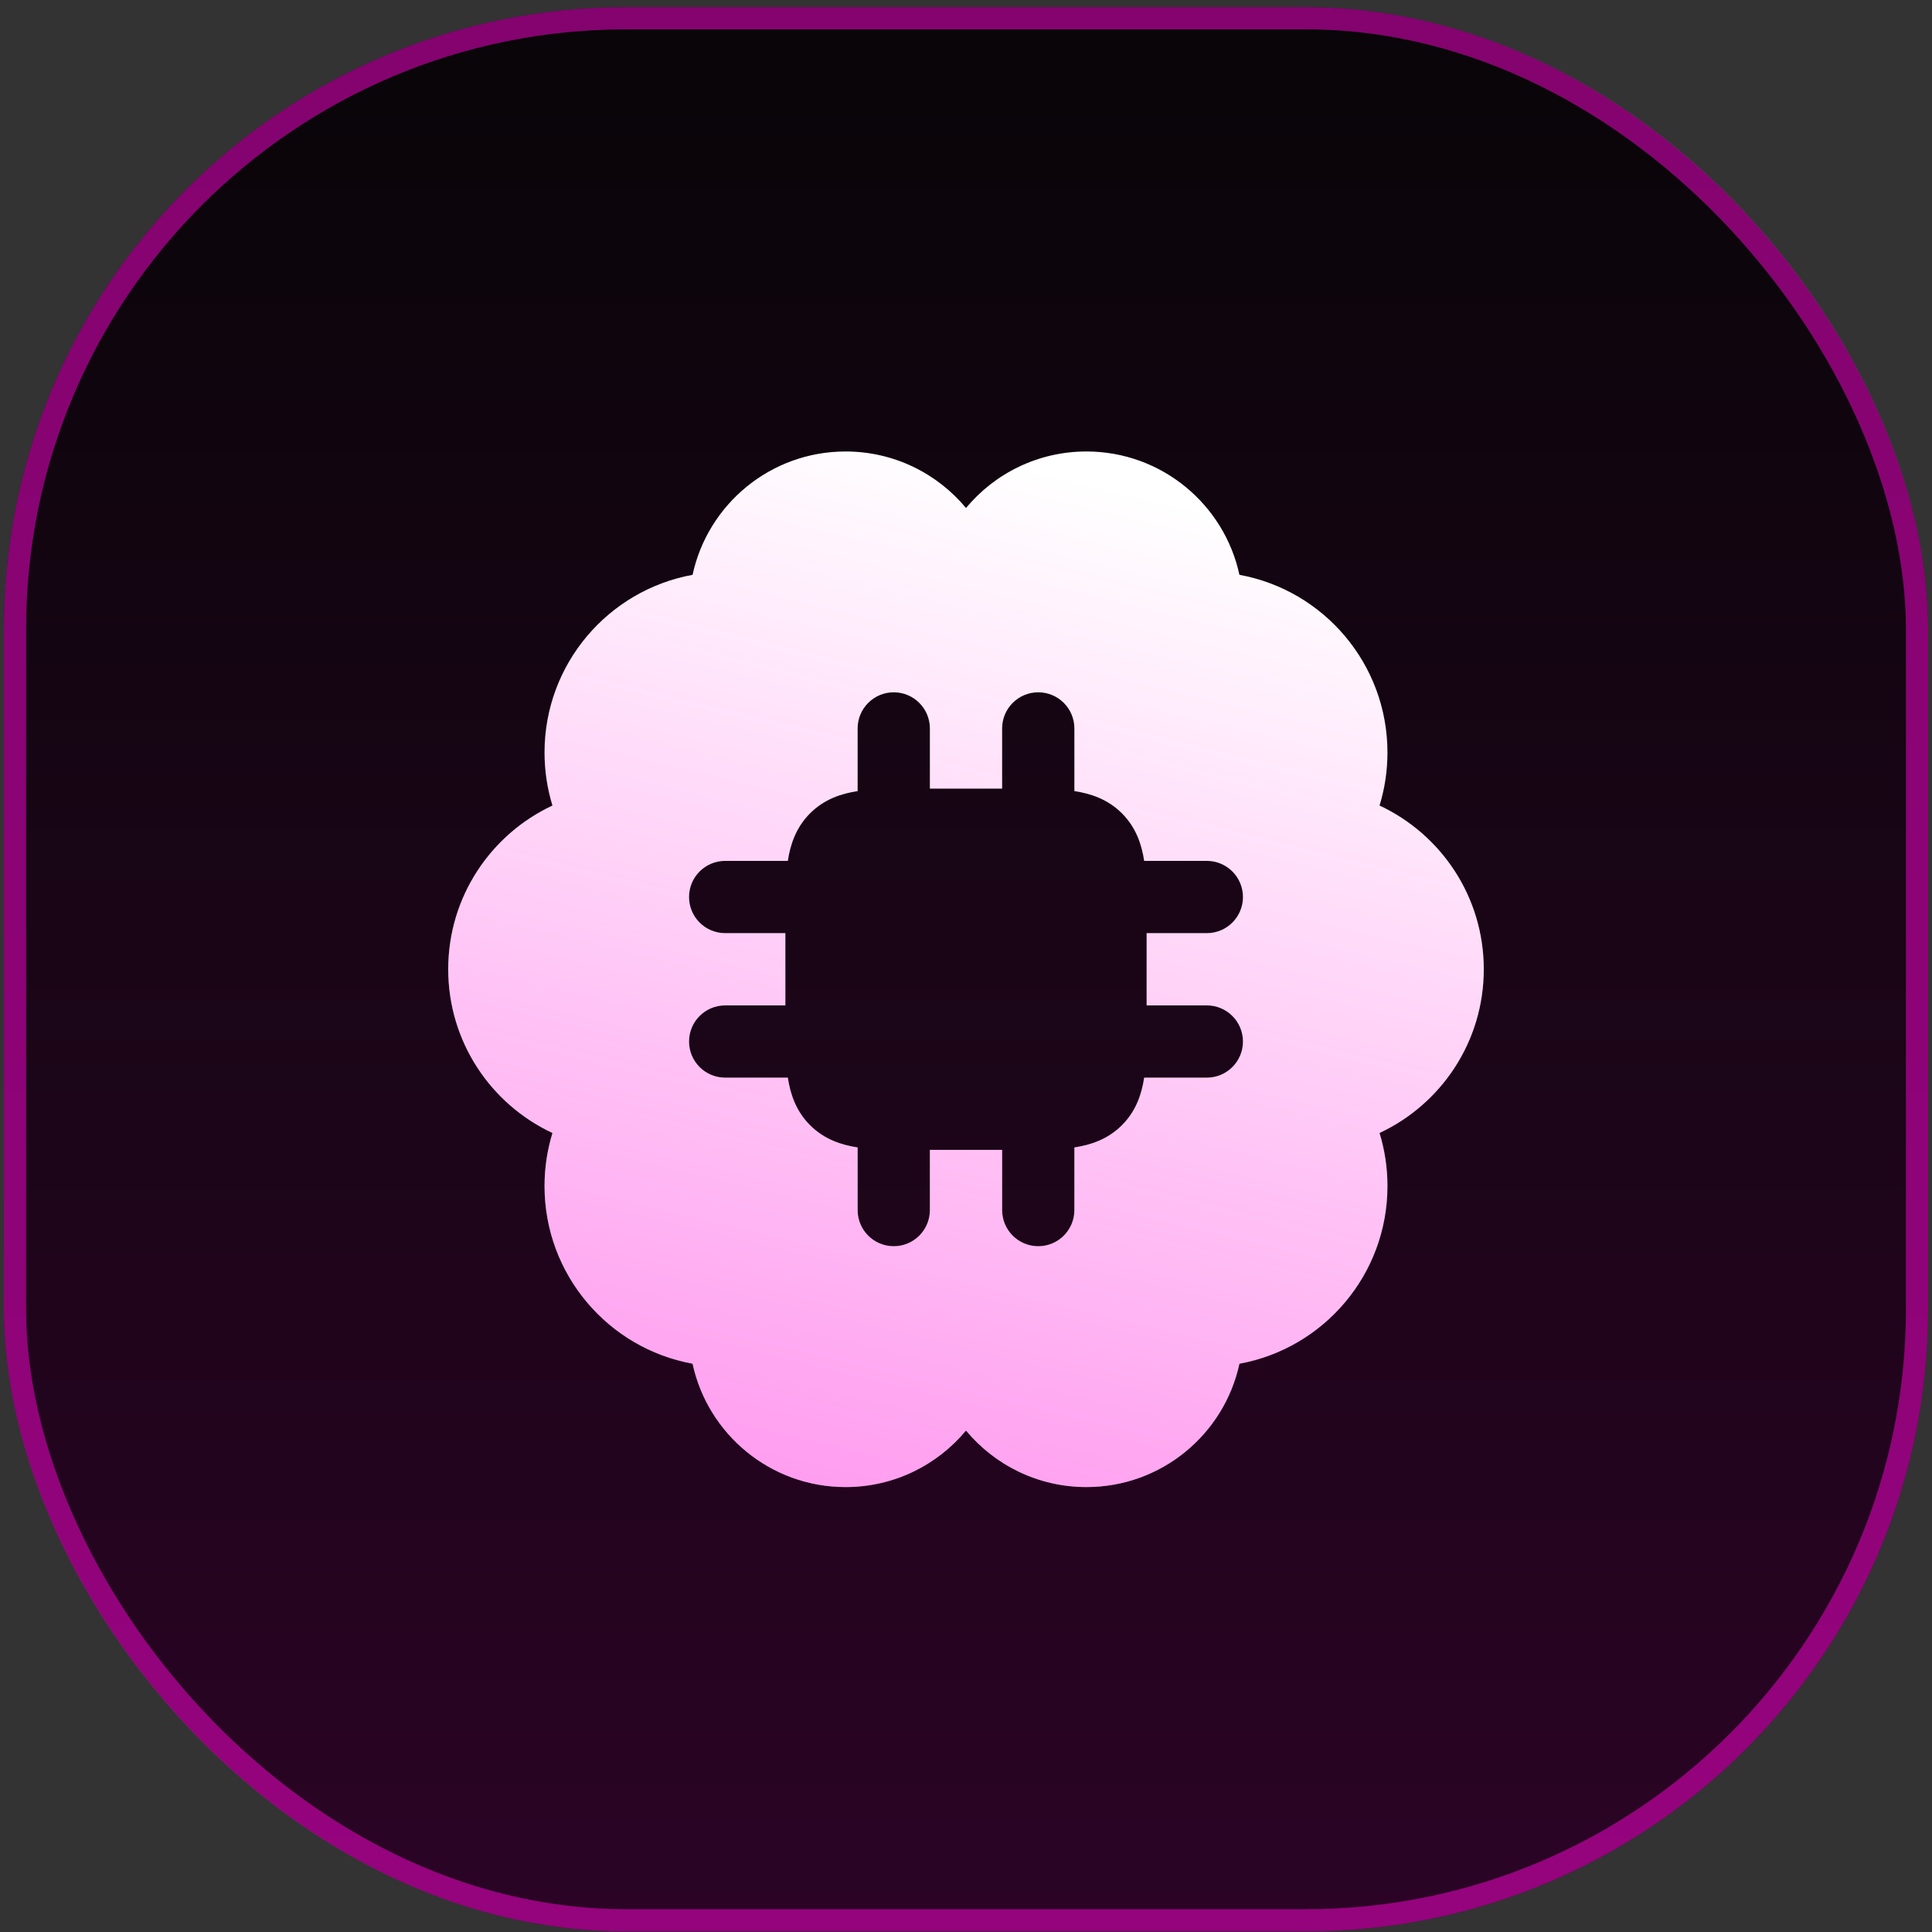 <svg width="251" height="251" viewBox="0 0 251 251" fill="none" xmlns="http://www.w3.org/2000/svg">
<rect x="0" y="0" width="251" height="251" fill="#333333" stroke="none"/>
<rect x="0.5" y="0.926" width="250" height="250" rx="80.869" fill="#060506"/>
<rect x="0.5" y="0.926" width="250" height="250" rx="80.869" fill="url(#paint0_linear_1_73)" fill-opacity="0.15"/>
<rect x="1.944" y="2.37" width="247.112" height="247.112" rx="79.425" stroke="#FF02D7" stroke-opacity="0.5" stroke-width="2.888"/>
<path fill-rule="evenodd" clip-rule="evenodd" d="M109.856 193.195C116.146 193.195 121.77 190.339 125.5 185.853C129.231 190.339 134.854 193.195 141.144 193.195C150.897 193.195 159.046 186.33 161.024 177.169C171.962 175.175 180.255 165.598 180.255 154.084C180.255 151.689 179.895 149.375 179.226 147.194C187.226 143.456 192.77 135.341 192.77 125.925C192.77 116.507 187.226 108.392 179.226 104.654C179.895 102.473 180.255 100.159 180.255 97.765C180.255 86.251 171.962 76.673 161.024 74.679C159.046 65.519 150.897 58.654 141.144 58.654C134.854 58.654 129.23 61.51 125.5 65.996C121.769 61.51 116.146 58.655 109.856 58.655C100.103 58.655 91.954 65.519 89.976 74.68C79.037 76.674 70.745 86.251 70.745 97.765C70.745 100.159 71.105 102.474 71.774 104.655C63.773 108.393 58.23 116.508 58.23 125.925C58.23 135.342 63.773 143.457 71.774 147.195C71.105 149.376 70.745 151.69 70.745 154.085C70.745 165.598 79.037 175.176 89.976 177.169C91.954 186.331 100.103 193.195 109.856 193.195ZM120.807 94.636C120.807 92.044 118.705 89.942 116.113 89.942C113.521 89.942 111.42 92.044 111.42 94.636V102.776C109.295 103.1 107.079 103.827 105.241 105.665C103.403 107.504 102.676 109.719 102.352 111.844H94.211C91.619 111.844 89.518 113.945 89.518 116.538C89.518 119.13 91.619 121.231 94.211 121.231H102.033V130.618H94.211C91.619 130.618 89.518 132.719 89.518 135.311C89.518 137.903 91.619 140.004 94.211 140.004H102.352C102.676 142.129 103.403 144.345 105.241 146.183C107.079 148.022 109.295 148.748 111.42 149.072V157.213C111.42 159.805 113.521 161.906 116.113 161.906C118.705 161.906 120.807 159.805 120.807 157.213V149.391H130.193V157.213C130.193 159.805 132.294 161.906 134.886 161.906C137.478 161.906 139.58 159.805 139.58 157.213V149.072C141.705 148.748 143.921 148.022 145.758 146.183C147.597 144.345 148.324 142.129 148.648 140.004H156.788C159.38 140.004 161.482 137.903 161.482 135.311C161.482 132.719 159.38 130.618 156.788 130.618H148.966V121.231H156.788C159.38 121.231 161.482 119.13 161.482 116.538C161.482 113.945 159.38 111.844 156.788 111.844H148.648C148.324 109.719 147.597 107.504 145.758 105.665C143.921 103.827 141.705 103.1 139.58 102.776V94.636C139.58 92.044 137.478 89.942 134.886 89.942C132.294 89.942 130.193 92.044 130.193 94.636V102.458H120.807V94.636Z" fill="black"/>
<path fill-rule="evenodd" clip-rule="evenodd" d="M109.856 193.195C116.146 193.195 121.77 190.339 125.5 185.853C129.231 190.339 134.854 193.195 141.144 193.195C150.897 193.195 159.046 186.33 161.024 177.169C171.962 175.175 180.255 165.598 180.255 154.084C180.255 151.689 179.895 149.375 179.226 147.194C187.226 143.456 192.77 135.341 192.77 125.925C192.77 116.507 187.226 108.392 179.226 104.654C179.895 102.473 180.255 100.159 180.255 97.765C180.255 86.251 171.962 76.673 161.024 74.679C159.046 65.519 150.897 58.654 141.144 58.654C134.854 58.654 129.23 61.51 125.5 65.996C121.769 61.51 116.146 58.655 109.856 58.655C100.103 58.655 91.954 65.519 89.976 74.68C79.037 76.674 70.745 86.251 70.745 97.765C70.745 100.159 71.105 102.474 71.774 104.655C63.773 108.393 58.23 116.508 58.23 125.925C58.23 135.342 63.773 143.457 71.774 147.195C71.105 149.376 70.745 151.69 70.745 154.085C70.745 165.598 79.037 175.176 89.976 177.169C91.954 186.331 100.103 193.195 109.856 193.195ZM120.807 94.636C120.807 92.044 118.705 89.942 116.113 89.942C113.521 89.942 111.42 92.044 111.42 94.636V102.776C109.295 103.1 107.079 103.827 105.241 105.665C103.403 107.504 102.676 109.719 102.352 111.844H94.211C91.619 111.844 89.518 113.945 89.518 116.538C89.518 119.13 91.619 121.231 94.211 121.231H102.033V130.618H94.211C91.619 130.618 89.518 132.719 89.518 135.311C89.518 137.903 91.619 140.004 94.211 140.004H102.352C102.676 142.129 103.403 144.345 105.241 146.183C107.079 148.022 109.295 148.748 111.42 149.072V157.213C111.42 159.805 113.521 161.906 116.113 161.906C118.705 161.906 120.807 159.805 120.807 157.213V149.391H130.193V157.213C130.193 159.805 132.294 161.906 134.886 161.906C137.478 161.906 139.58 159.805 139.58 157.213V149.072C141.705 148.748 143.921 148.022 145.758 146.183C147.597 144.345 148.324 142.129 148.648 140.004H156.788C159.38 140.004 161.482 137.903 161.482 135.311C161.482 132.719 159.38 130.618 156.788 130.618H148.966V121.231H156.788C159.38 121.231 161.482 119.13 161.482 116.538C161.482 113.945 159.38 111.844 156.788 111.844H148.648C148.324 109.719 147.597 107.504 145.758 105.665C143.921 103.827 141.705 103.1 139.58 102.776V94.636C139.58 92.044 137.478 89.942 134.886 89.942C132.294 89.942 130.193 92.044 130.193 94.636V102.458H120.807V94.636Z" fill="white"/>
<path fill-rule="evenodd" clip-rule="evenodd" d="M109.856 193.195C116.146 193.195 121.77 190.339 125.5 185.853C129.231 190.339 134.854 193.195 141.144 193.195C150.897 193.195 159.046 186.33 161.024 177.169C171.962 175.175 180.255 165.598 180.255 154.084C180.255 151.689 179.895 149.375 179.226 147.194C187.226 143.456 192.77 135.341 192.77 125.925C192.77 116.507 187.226 108.392 179.226 104.654C179.895 102.473 180.255 100.159 180.255 97.765C180.255 86.251 171.962 76.673 161.024 74.679C159.046 65.519 150.897 58.654 141.144 58.654C134.854 58.654 129.23 61.51 125.5 65.996C121.769 61.51 116.146 58.655 109.856 58.655C100.103 58.655 91.954 65.519 89.976 74.68C79.037 76.674 70.745 86.251 70.745 97.765C70.745 100.159 71.105 102.474 71.774 104.655C63.773 108.393 58.23 116.508 58.23 125.925C58.23 135.342 63.773 143.457 71.774 147.195C71.105 149.376 70.745 151.69 70.745 154.085C70.745 165.598 79.037 175.176 89.976 177.169C91.954 186.331 100.103 193.195 109.856 193.195ZM120.807 94.636C120.807 92.044 118.705 89.942 116.113 89.942C113.521 89.942 111.42 92.044 111.42 94.636V102.776C109.295 103.1 107.079 103.827 105.241 105.665C103.403 107.504 102.676 109.719 102.352 111.844H94.211C91.619 111.844 89.518 113.945 89.518 116.538C89.518 119.13 91.619 121.231 94.211 121.231H102.033V130.618H94.211C91.619 130.618 89.518 132.719 89.518 135.311C89.518 137.903 91.619 140.004 94.211 140.004H102.352C102.676 142.129 103.403 144.345 105.241 146.183C107.079 148.022 109.295 148.748 111.42 149.072V157.213C111.42 159.805 113.521 161.906 116.113 161.906C118.705 161.906 120.807 159.805 120.807 157.213V149.391H130.193V157.213C130.193 159.805 132.294 161.906 134.886 161.906C137.478 161.906 139.58 159.805 139.58 157.213V149.072C141.705 148.748 143.921 148.022 145.758 146.183C147.597 144.345 148.324 142.129 148.648 140.004H156.788C159.38 140.004 161.482 137.903 161.482 135.311C161.482 132.719 159.38 130.618 156.788 130.618H148.966V121.231H156.788C159.38 121.231 161.482 119.13 161.482 116.538C161.482 113.945 159.38 111.844 156.788 111.844H148.648C148.324 109.719 147.597 107.504 145.758 105.665C143.921 103.827 141.705 103.1 139.58 102.776V94.636C139.58 92.044 137.478 89.942 134.886 89.942C132.294 89.942 130.193 92.044 130.193 94.636V102.458H120.807V94.636Z" fill="url(#paint1_linear_1_73)" fill-opacity="0.5"/>
<defs>
<linearGradient id="paint0_linear_1_73" x1="125.5" y1="0.926" x2="125.5" y2="250.926" gradientUnits="userSpaceOnUse">
<stop stop-color="#FF02D7" stop-opacity="0.055"/>
<stop offset="1" stop-color="#FF02D7"/>
</linearGradient>
<linearGradient id="paint1_linear_1_73" x1="125.5" y1="58.654" x2="84.577" y2="228.813" gradientUnits="userSpaceOnUse">
<stop stop-color="#FF02D7" stop-opacity="0"/>
<stop offset="1" stop-color="#FF02D7"/>
</linearGradient>
</defs>
</svg>

